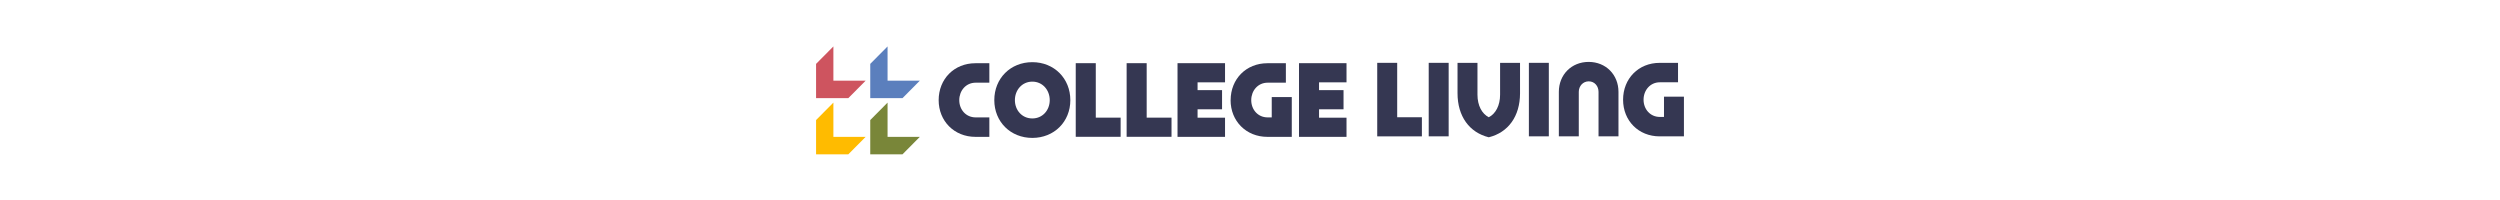 <svg width="1400" height="112" viewBox="0 0 1400 112" fill="none" xmlns="http://www.w3.org/2000/svg">
<path d="M515.102 45.179H497.035V26L487.338 35.773V54.952H505.405L515.102 45.179Z" fill="#5B7FBD"/>
<path d="M484.765 45.179H466.698V26L457 35.773V54.952H475.067L484.765 45.179Z" fill="#CE545F"/>
<path d="M515.102 76.638H497.035V57.459L487.338 67.231V86.41H505.405L515.102 76.638Z" fill="#798639"/>
<path d="M484.765 76.638H466.698V57.459L457 67.231V86.41H475.067L484.765 76.638Z" fill="#FFBB00"/>
<path d="M525.65 56.079C525.65 44.25 534.33 35.407 546.233 35.407H554.037V46.306H546.346C540.918 46.306 537.186 50.784 537.186 56.079C537.186 61.373 540.918 65.739 546.346 65.739H554.037V76.638H546.233C534.415 76.638 525.65 67.851 525.65 56.079Z" fill="#353752"/>
<path d="M556.808 56.079C556.808 43.884 565.855 34.815 578.098 34.815C590.341 34.815 599.388 43.94 599.388 56.079C599.388 68.217 590.284 77.229 578.098 77.229C565.912 77.229 556.808 68.217 556.808 56.079ZM587.853 56.079C587.853 50.474 583.894 45.715 578.098 45.715C572.302 45.715 568.344 50.474 568.344 56.079C568.344 61.683 572.302 66.33 578.098 66.33C583.894 66.33 587.853 61.683 587.853 56.079Z" fill="#353752"/>
<path d="M602.414 35.378H613.638V65.879H627.549V76.609H602.414V35.378Z" fill="#353752"/>
<path d="M630.913 35.378H642.138V65.879H656.049V76.609H630.913V35.378Z" fill="#353752"/>
<path d="M659.414 35.378H686.019V46.109H670.638V50.474H684.351V61.204H670.638V65.907H686.019V76.638H659.414V35.378Z" fill="#353752"/>
<path d="M689.158 56.079C689.158 44.25 697.838 35.407 709.741 35.407H720.09V46.306H709.855C704.426 46.306 700.694 50.784 700.694 56.079C700.694 61.373 704.426 65.739 709.855 65.739H712.173V54.361H723.398V76.638H709.713C697.895 76.638 689.13 67.851 689.13 56.079H689.158Z" fill="#353752"/>
<path d="M727.44 35.378H754.046V46.109H738.665V50.474H752.378V61.204H738.665V65.907H754.046V76.638H727.44V35.378Z" fill="#353752"/>
<path d="M782.427 35.189H771.246V76.363H796.256V65.66H782.427V35.189Z" fill="#353752"/>
<path d="M931.833 65.483H929.512C924.106 65.483 920.392 61.128 920.392 55.844C920.392 50.561 924.092 46.083 929.512 46.083H939.696V35.203H929.389C917.567 35.203 908.925 44.022 908.925 55.844C908.925 67.667 917.635 76.363 929.389 76.363H943V54.138H931.833V65.483Z" fill="#353752"/>
<path d="M811.247 35.189H800.079V76.349H811.247V35.189Z" fill="#353752"/>
<path d="M867.342 35.189H856.175V76.349H867.342V35.189Z" fill="#353752"/>
<path d="M889.649 34.67C880.011 34.67 872.953 41.851 872.953 51.435V76.363H884.12V51.435C884.12 48.254 886.414 45.551 889.704 45.551C892.994 45.551 895.178 48.254 895.178 51.435V76.363H906.345V51.435C906.345 41.851 899.287 34.67 889.649 34.67Z" fill="#353752"/>
<path d="M840.051 35.189V53.005C840.051 59.107 837.553 63.694 833.717 65.66C829.881 63.694 827.382 59.121 827.382 53.005V35.189H816.215V52.213C816.215 65.155 822.85 74.192 833.717 76.882C844.584 74.192 851.218 65.168 851.218 52.213V35.189H840.051Z" fill="#353752"/>
</svg>
